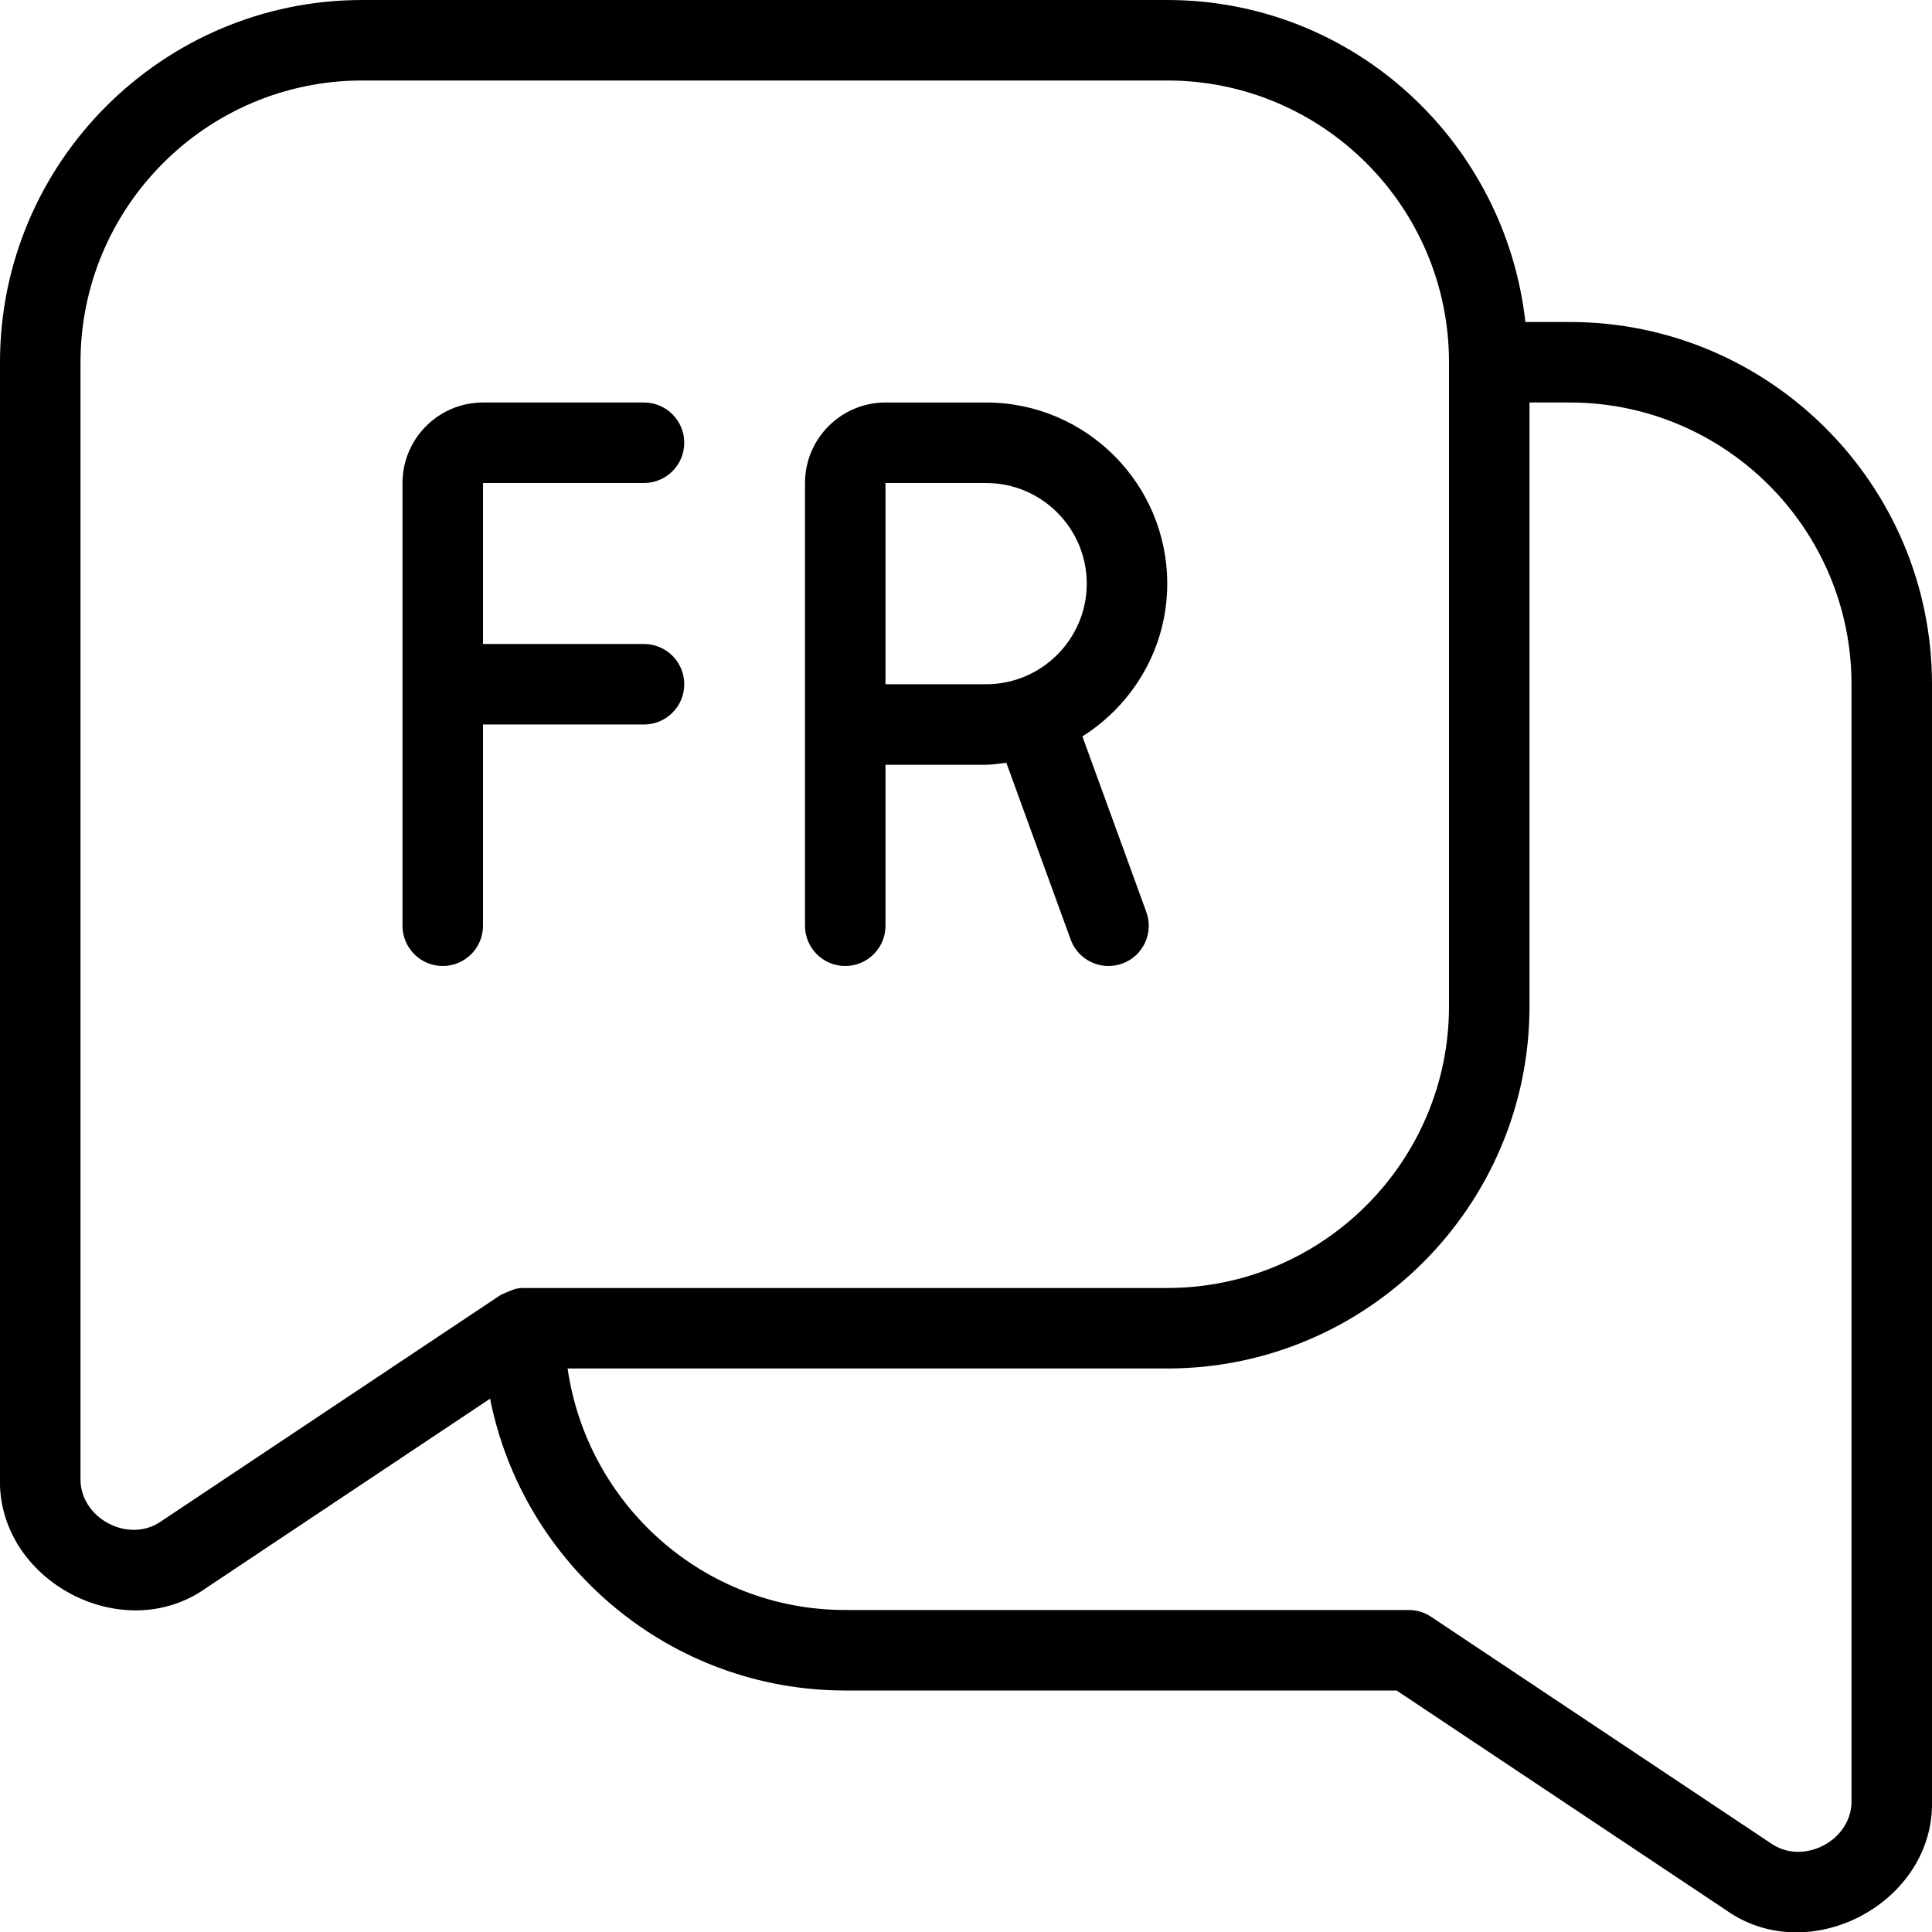 <?xml version="1.0" encoding="UTF-8"?>
<svg xmlns="http://www.w3.org/2000/svg" id="Layer_1" data-name="Layer 1" viewBox="0 0 24 24">
  <path d="M10.5,12c.276,0,.5-.224,.5-.5v-2h1.25c.086,0,.167-.016,.251-.025l.799,2.196c.074,.203,.266,.329,.47,.329,.057,0,.114-.01,.171-.03,.26-.094,.394-.381,.299-.641l-.794-2.181c.631-.399,1.054-1.098,1.054-1.898,0-1.241-1.01-2.25-2.25-2.25h-1.25c-.552,0-1,.449-1,1v5.5c0,.276,.224,.5,.5,.5Zm.5-6h1.25c.689,0,1.25,.561,1.25,1.25s-.561,1.25-1.25,1.25h-1.25v-2.5Zm-5,3v2.5c0,.276-.224,.5-.5,.5s-.5-.224-.5-.5V6c0-.551,.448-1,1-1h2c.276,0,.5,.224,.5,.5s-.224,.5-.5,.5h-2v2h2c.276,0,.5,.224,.5,.5s-.224,.5-.5,.5h-2Zm13.5-5h-.551c-.252-2.244-2.139-4-4.449-4H4.5C2.019,0,0,2.019,0,4.5v13.855c-.041,1.276,1.522,2.113,2.562,1.371l3.526-2.351c.409,2.063,2.23,3.625,4.412,3.625h6.849l4.089,2.726c1.04,.742,2.604-.095,2.562-1.371V8.5c0-2.481-2.019-4.5-4.5-4.5ZM2.008,18.894c-.407,.293-1.026-.036-1.008-.539V4.5c0-1.93,1.57-3.5,3.5-3.5H14.5c1.93,0,3.5,1.57,3.5,3.5V12.5c0,1.93-1.57,3.5-3.5,3.5H6.5c-.105-.004-.189,.05-.277,.084l-4.215,2.81Zm20.992,3.461c.019,.504-.601,.831-1.008,.539l-4.215-2.81c-.082-.055-.179-.084-.277-.084h-7c-1.758,0-3.204-1.308-3.449-3h7.449c2.481,0,4.5-2.019,4.5-4.5V5h.5c1.93,0,3.5,1.57,3.5,3.5v13.855Z"/>
</svg>
